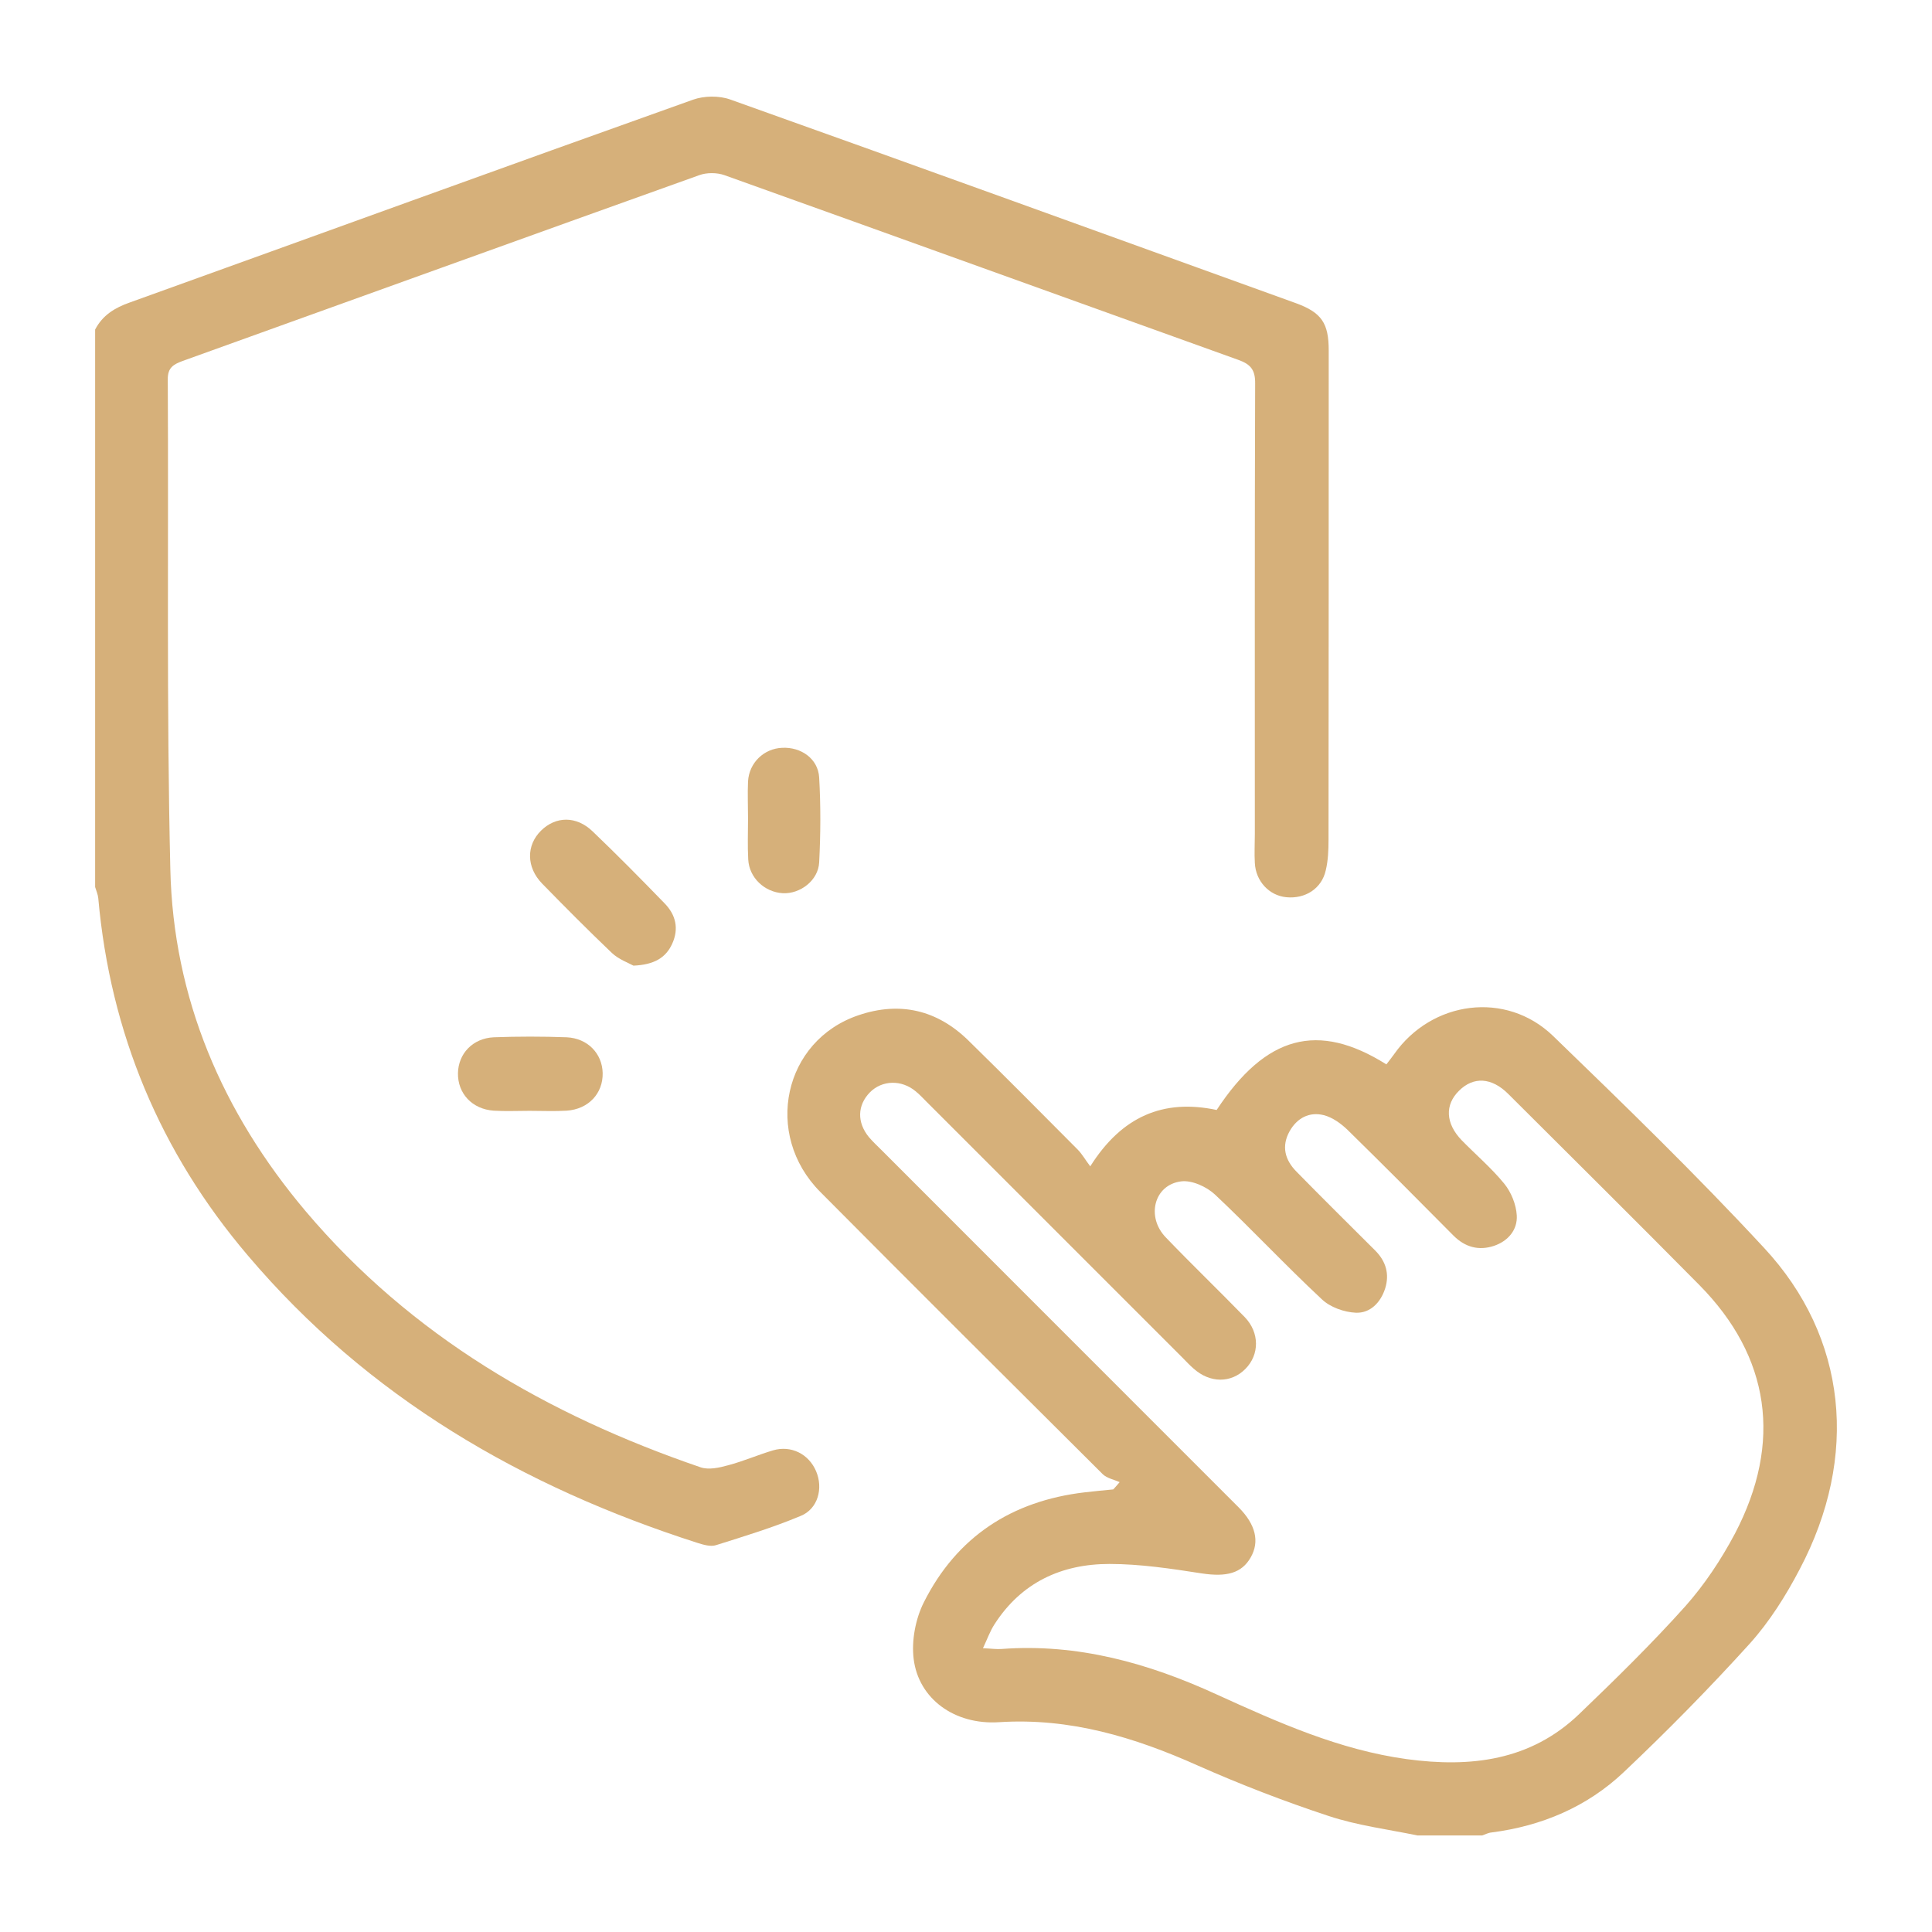 <?xml version="1.0" encoding="utf-8"?>
<!-- Generator: Adobe Illustrator 16.0.0, SVG Export Plug-In . SVG Version: 6.00 Build 0)  -->
<!DOCTYPE svg PUBLIC "-//W3C//DTD SVG 1.1//EN" "http://www.w3.org/Graphics/SVG/1.1/DTD/svg11.dtd">
<svg version="1.1" id="Calque_1" xmlns="http://www.w3.org/2000/svg" xmlns:xlink="http://www.w3.org/1999/xlink" x="0px" y="0px"
	 width="50px" height="50px" viewBox="0 0 50 50" enable-background="new 0 0 50 50" xml:space="preserve">
<g>
	<path fill="#D6B07A" d="M45.654,32.295c-1.755-1.894-3.605-3.691-5.461-5.485c-1.219-1.176-3.141-0.912-4.112,0.47
		c-0.067,0.096-0.137,0.18-0.202,0.266c-1.771-1.113-3.121-0.75-4.392,1.18c-1.38-0.293-2.455,0.165-3.271,1.459
		c-0.132-0.174-0.212-0.32-0.325-0.434c-0.94-0.945-1.879-1.894-2.833-2.827c-0.808-0.789-1.771-1.011-2.833-0.652
		c-1.949,0.652-2.478,3.084-0.997,4.574c2.428,2.444,4.868,4.876,7.313,7.308c0.109,0.104,0.289,0.138,0.436,0.203
		c-0.058,0.068-0.109,0.129-0.166,0.189c-0.245,0.023-0.49,0.047-0.741,0.076c-1.883,0.222-3.305,1.146-4.159,2.842
		c-0.217,0.429-0.325,0.996-0.265,1.473c0.128,1.025,1.054,1.71,2.214,1.633c1.829-0.117,3.495,0.387,5.132,1.119
		c1.105,0.49,2.244,0.93,3.391,1.308c0.746,0.247,1.534,0.346,2.303,0.505h1.672c0.08-0.027,0.16-0.071,0.245-0.078
		c1.299-0.167,2.47-0.663,3.418-1.559c1.129-1.067,2.22-2.177,3.264-3.329c0.509-0.567,0.935-1.241,1.292-1.926
		C48.115,37.695,47.808,34.611,45.654,32.295z M44.899,39.692c-0.354,0.667-0.784,1.316-1.284,1.879
		c-0.867,0.967-1.803,1.884-2.742,2.785c-1.26,1.214-2.818,1.394-4.467,1.17c-1.746-0.24-3.333-0.952-4.919-1.674
		c-1.766-0.81-3.593-1.323-5.561-1.177c-0.133,0.011-0.261-0.01-0.487-0.019c0.114-0.242,0.184-0.443,0.298-0.619
		c0.693-1.08,1.731-1.562,2.975-1.562c0.797,0,1.6,0.122,2.393,0.245c0.633,0.095,1.03,0,1.266-0.419
		c0.23-0.407,0.127-0.847-0.315-1.291c-3.078-3.082-6.156-6.154-9.234-9.238c-0.113-0.113-0.231-0.222-0.335-0.344
		c-0.313-0.383-0.298-0.822,0.022-1.154c0.316-0.323,0.822-0.338,1.19-0.03c0.104,0.084,0.193,0.183,0.283,0.272l6.623,6.623
		c0.094,0.095,0.185,0.194,0.283,0.278c0.426,0.383,0.973,0.383,1.342,0.011c0.367-0.368,0.371-0.939-0.015-1.34
		c-0.675-0.694-1.374-1.366-2.044-2.064c-0.515-0.532-0.303-1.363,0.396-1.45c0.278-0.036,0.66,0.138,0.877,0.341
		c0.939,0.883,1.818,1.827,2.763,2.708c0.218,0.209,0.581,0.337,0.882,0.35c0.374,0.015,0.643-0.264,0.76-0.631
		c0.114-0.368,0.02-0.694-0.249-0.969c-0.686-0.684-1.374-1.364-2.049-2.053c-0.298-0.303-0.392-0.655-0.176-1.044
		c0.194-0.344,0.511-0.509,0.884-0.416c0.228,0.058,0.448,0.219,0.618,0.383c0.921,0.903,1.832,1.818,2.739,2.734
		c0.301,0.302,0.655,0.396,1.048,0.266c0.363-0.123,0.613-0.412,0.59-0.79c-0.016-0.278-0.142-0.595-0.321-0.816
		c-0.331-0.406-0.736-0.751-1.105-1.128c-0.42-0.436-0.438-0.917-0.07-1.279c0.373-0.374,0.845-0.351,1.279,0.084
		c1.647,1.643,3.305,3.286,4.943,4.943C45.807,35.107,46.137,37.327,44.899,39.692z"/>
	<path fill="#D6B07A" d="M34.387,9.067c0,4.226,0,8.445-0.005,12.666c0,0.265-0.01,0.534-0.071,0.789
		c-0.104,0.472-0.528,0.746-1.021,0.698c-0.443-0.042-0.793-0.415-0.815-0.888c-0.015-0.25,0-0.5,0-0.75
		c0-3.881-0.005-7.767,0.008-11.652c0.006-0.364-0.121-0.505-0.442-0.619c-4.434-1.591-8.856-3.191-13.29-4.777
		c-0.198-0.071-0.463-0.071-0.656,0C13.633,6.13,9.181,7.741,4.729,9.341C4.487,9.43,4.337,9.516,4.342,9.823
		c0.023,4.22-0.034,8.445,0.066,12.666c0.074,3.346,1.345,6.298,3.498,8.852c2.738,3.239,6.265,5.277,10.226,6.633
		c0.209,0.071,0.481,0.011,0.708-0.052c0.396-0.104,0.774-0.27,1.167-0.387c0.466-0.137,0.924,0.094,1.113,0.539
		c0.188,0.438,0.053,0.976-0.401,1.159c-0.712,0.298-1.454,0.525-2.19,0.756c-0.137,0.044-0.32-0.009-0.473-0.057
		C13.52,38.479,9.521,36.16,6.41,32.487c-2.263-2.662-3.555-5.75-3.867-9.243c-0.01-0.1-0.053-0.193-0.081-0.288V8.529
		c0.194-0.373,0.511-0.566,0.903-0.703c4.857-1.748,9.706-3.513,14.567-5.245c0.29-0.104,0.681-0.109,0.969-0.005
		c4.887,1.741,9.764,3.512,14.645,5.273C34.202,8.09,34.387,8.364,34.387,9.067z"/>
	<path fill="#D6B07A" d="M17.396,24.425c-0.165,0.363-0.468,0.542-1.002,0.566c-0.127-0.071-0.382-0.161-0.561-0.331
		c-0.614-0.585-1.213-1.189-1.804-1.794c-0.411-0.424-0.411-0.991-0.027-1.369c0.382-0.377,0.915-0.386,1.335,0.019
		c0.633,0.605,1.251,1.232,1.86,1.86C17.49,23.674,17.575,24.033,17.396,24.425z"/>
	<path fill="#D6B07A" d="M15.597,27.772c0.01,0.527-0.368,0.934-0.931,0.972c-0.32,0.019-0.643,0.004-0.963,0.004
		c-0.307,0-0.619,0.015-0.925-0.004c-0.558-0.038-0.935-0.444-0.926-0.972c0.011-0.506,0.383-0.901,0.926-0.927
		c0.628-0.023,1.261-0.023,1.888,0C15.21,26.871,15.587,27.267,15.597,27.772z"/>
	<path fill="#D6B07A" d="M21.2,22.319c-0.023,0.466-0.491,0.821-0.943,0.797c-0.472-0.028-0.869-0.401-0.893-0.874
		c-0.02-0.35-0.005-0.703-0.005-1.052c0-0.326-0.015-0.647,0-0.968c0.028-0.482,0.411-0.85,0.884-0.869
		c0.489-0.024,0.93,0.283,0.957,0.77C21.242,20.851,21.238,21.587,21.2,22.319z"/>
</g>
</svg>
